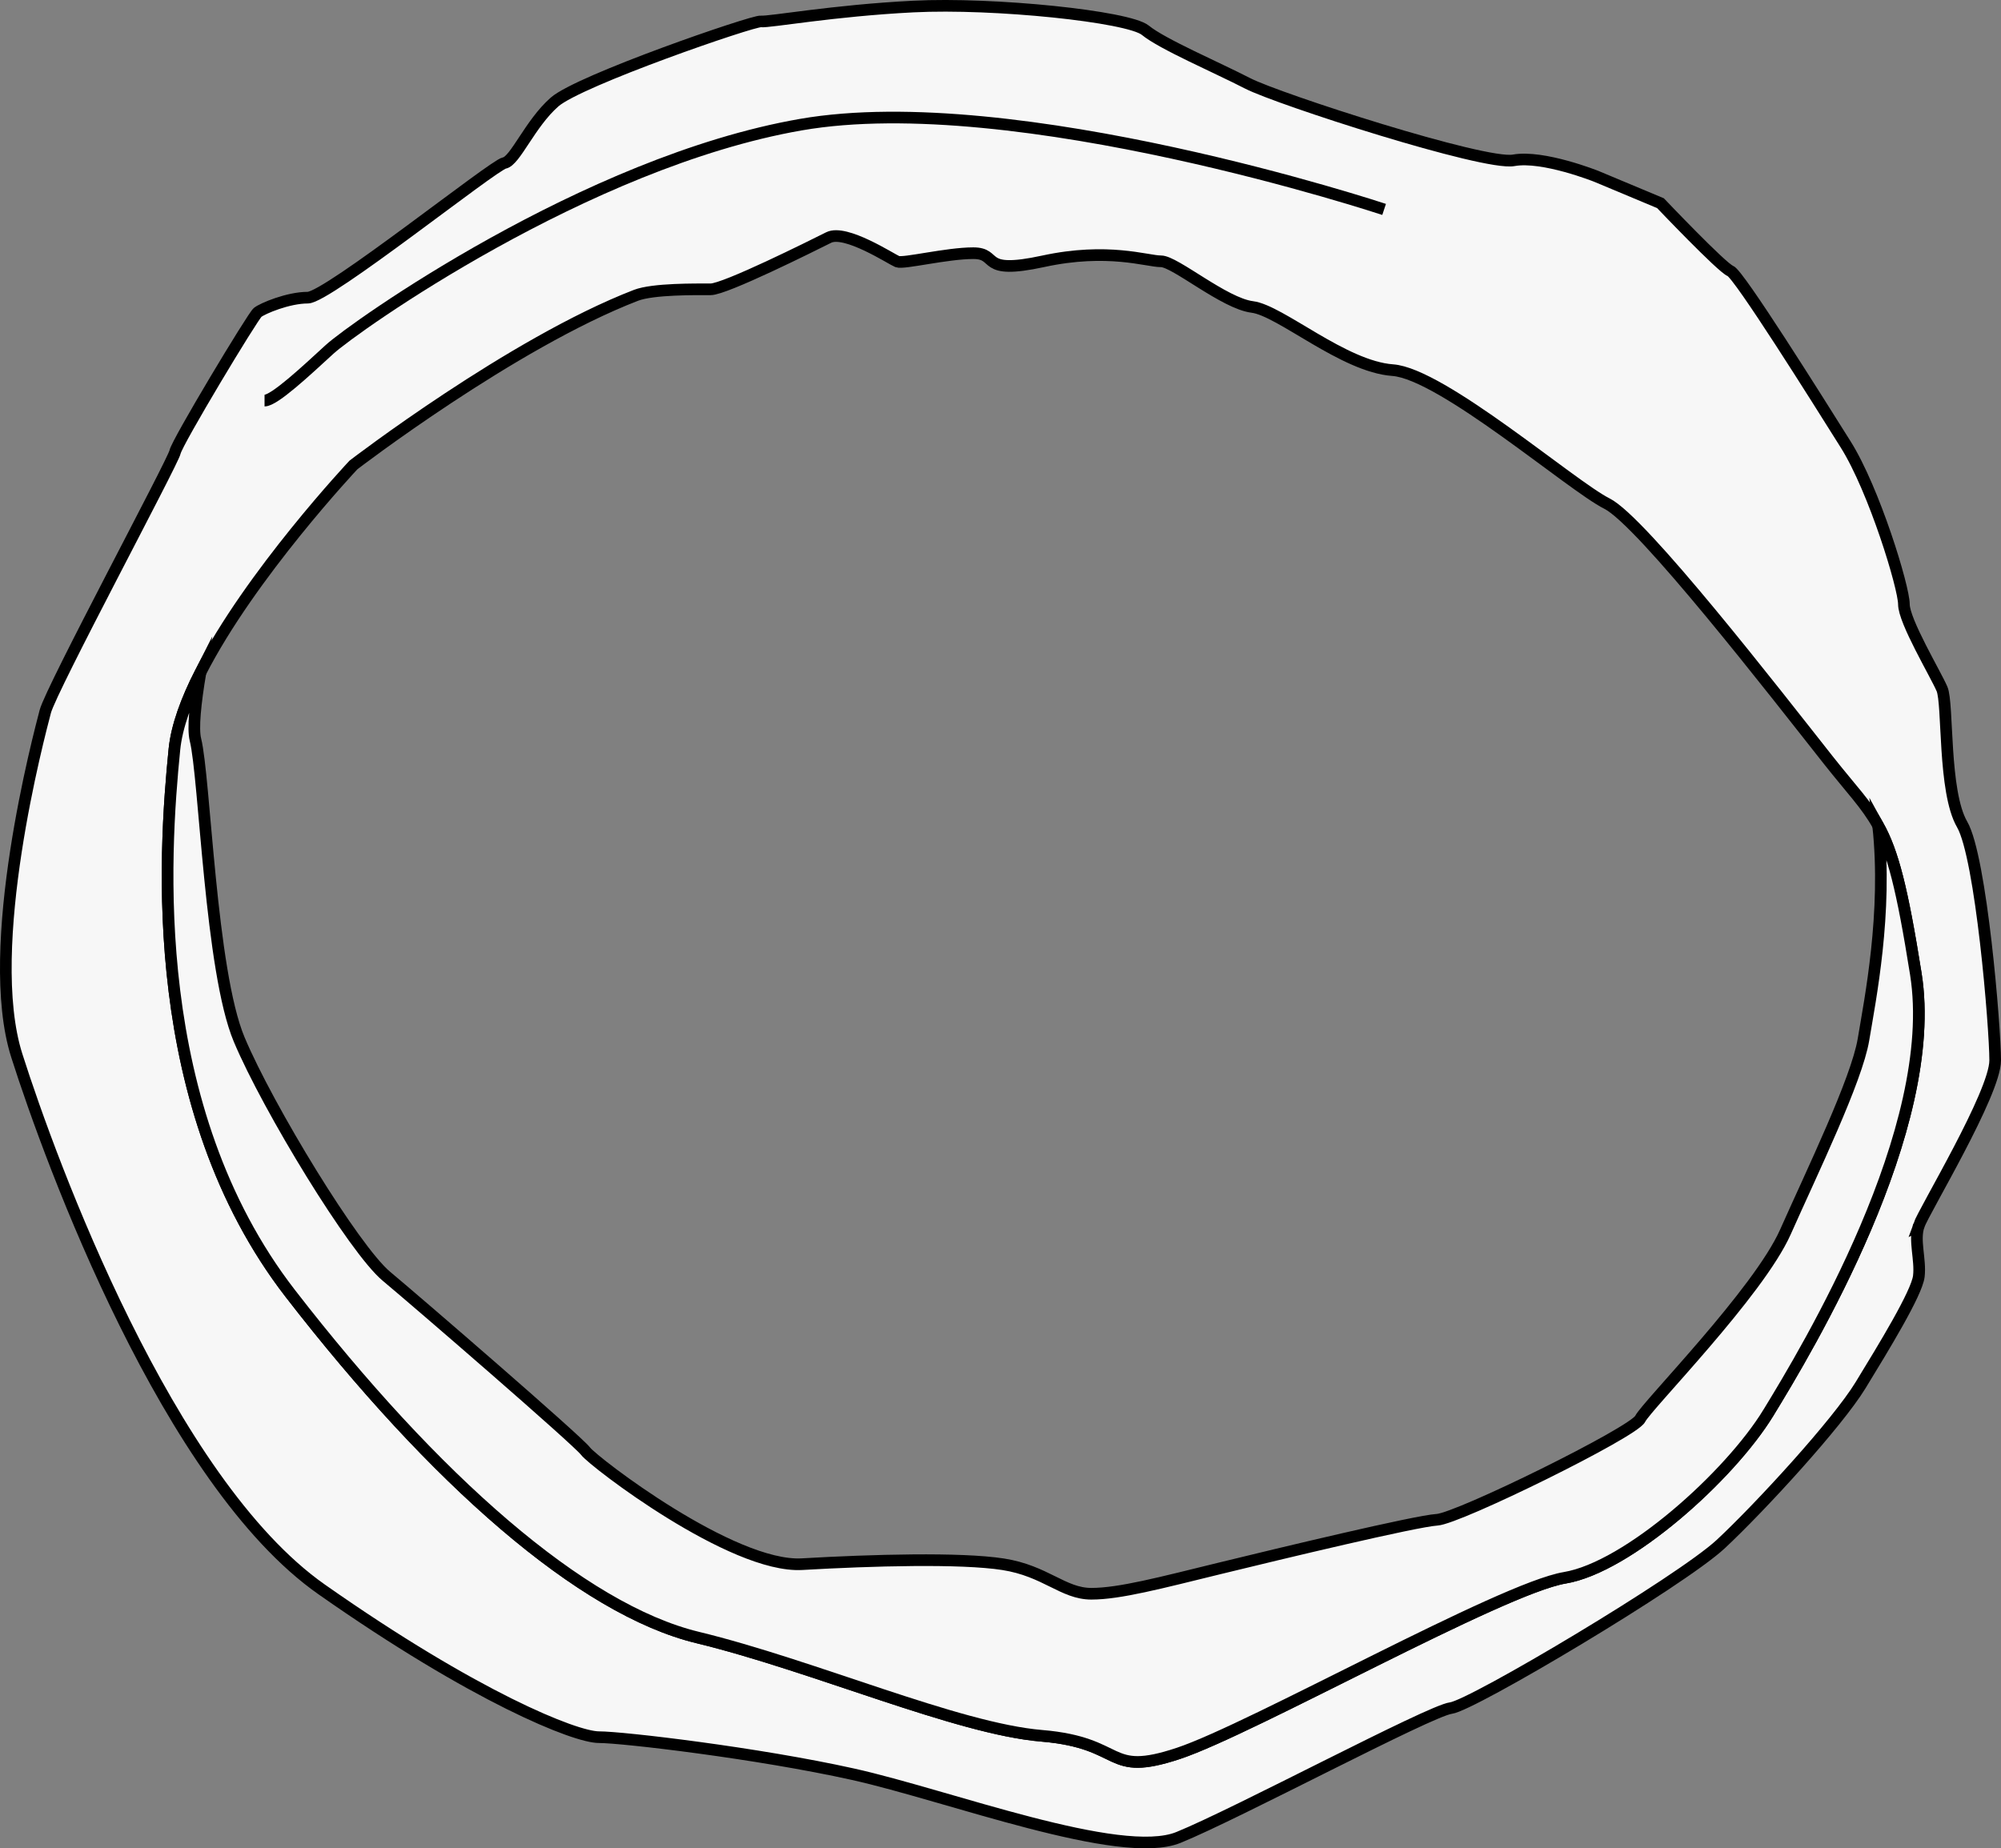 <svg viewBox="0 0 1203.18 1111.46" xmlns="http://www.w3.org/2000/svg" data-name="Layer 2" id="Layer_2">
  <rect x="0" y="0" width="1203.18" height="1111.46" fill="#808080" stroke="none"/>
  <defs>
    <style>
      .cls-1 {
        fill: #f7f7f7;
      }

      .cls-1, .cls-2 {
        stroke: #000;
        stroke-miterlimit: 10;
        stroke-width: 7px;
      }

      .cls-2 {
        fill: none;
      }
    </style>
  </defs>
  <g data-name="Layer 2" id="Layer_2-2">
    <g>
      <path d="M1153.77,736.92c3.12-8.91,45.91-79.54,45.91-99.27s-8.43-122.19-19.88-141.92c-11.46-19.72-8.28-72.54-12.09-81.45-3.82-8.91-22.91-40.73-22.91-50.91s-17.82-68.73-35.01-96.1c-17.18-27.36-64.27-102.45-69.36-104.36-5.09-1.91-42-40.73-42-40.73l-38.54-16.12s-32.11-12.85-49.77-9.64c-17.66,3.21-141.62-36.84-159.95-46.3-18.32-9.45-51.43-23.64-61.48-31.92-10.04-8.27-91.03-16.72-139.5-14.27-48.47,2.45-86.89,9.55-91.62,8.95-4.73-.59-109.36,35.47-124.14,48.48-14.78,13-23.64,35.46-30.14,36.65-6.51,1.18-106.41,80.98-118.23,80.98s-27.19,6.5-30.15,8.87c-2.95,2.36-48.47,78.02-49.65,83.93-1.18,5.92-74.48,142.46-78.03,156.06-3.54,13.6-37.83,141.87-17.14,206.89,20.69,65.02,91.03,256.25,183.25,320.98,92.21,64.73,152.47,88.9,166.79,88.9s95.45,9.54,152.73,22.27c57.27,12.73,160.69,52.21,195.69,38.04s151.14-76.22,163.87-77.81c12.73-1.59,138.41-76.37,162.28-98.64,23.86-22.28,70-72.55,84-95.46,14-22.91,33.86-55.37,35.07-65.55s-3.12-21.64,0-30.55ZM1063.3,849.56c-23.22,38-84.44,92.89-122.44,99.22-38,6.34-187.88,90.78-232.22,105.56-44.33,14.77-31.66-6.34-82.33-10.56-50.66-4.22-137.22-42.22-206.88-59.11-69.67-16.89-158.33-95-244.89-206.88-86.55-111.89-75.99-263.89-69.66-327.22,1.38-13.78,7.25-29.66,15.6-46.07h0c30.04-59.02,92.06-124.92,92.06-124.92,0,0,95.4-73.24,169.83-101.98,10.31-3.98,36.22-3.62,44.91-3.62s60.86-26.08,71-31.15c10.14-5.07,37.67,13.04,41.29,14.49,3.62,1.45,29.7-5.07,45.64-5.07s3.1,13.33,42.06,4.88c38.96-8.44,62.37,0,70.82,0s38,25.34,54.89,27.45c16.88,2.11,54.88,35.89,84.44,38,29.55,2.11,107.66,69.66,128.77,80.22,21.11,10.55,101.33,113.99,133,154.1,14.05,17.8,23.11,26.87,30.14,39.57v.02c8.82,15.91,14.42,37.54,22.64,89.19,14.77,92.89-65.45,225.88-88.67,263.88Z" class="cls-1"></path>
      <path d="M1063.3,849.56c-23.22,38-84.44,92.89-122.44,99.22-38,6.34-187.88,90.78-232.22,105.56-44.33,14.77-31.66-6.34-82.33-10.56-50.66-4.22-137.22-42.22-206.88-59.11-69.67-16.89-158.33-95-244.89-206.88-86.55-111.89-75.99-263.89-69.66-327.22,1.38-13.78,7.25-29.66,15.6-46.07-3.05,18.33-4.63,33.62-2.97,40.26,5.66,22.64,8.97,139.12,26.33,180.37,17.35,41.25,69.12,126.18,88.53,142.35,19.41,16.18,114.85,98.68,119.71,105.15,4.85,6.47,88.16,70.37,130.22,67.95,42.06-2.43,95.36-3.91,120.88.06,25.52,3.98,36.04,17.73,53.02,17.73s41.25-6.47,77.65-15.37c36.4-8.9,117.28-28.31,130.22-29.12,12.94-.8,118.09-52.57,122.14-60.66,4.04-8.09,71.18-76.03,87.35-112.43,16.18-36.4,42.87-91.4,46.92-115.66,4.04-24.27,14.46-76.14,8.85-128.64,8.82,15.91,14.42,37.54,22.64,89.19,14.77,92.89-65.45,225.88-88.67,263.88Z" class="cls-1"></path>
      <path d="M832.25,125.93s-221.63-73.48-350.81-50.96S212.4,197.04,198.18,210.08s-33.19,30.81-39.11,30.81" class="cls-2"></path>
    </g>
  </g>
</svg>